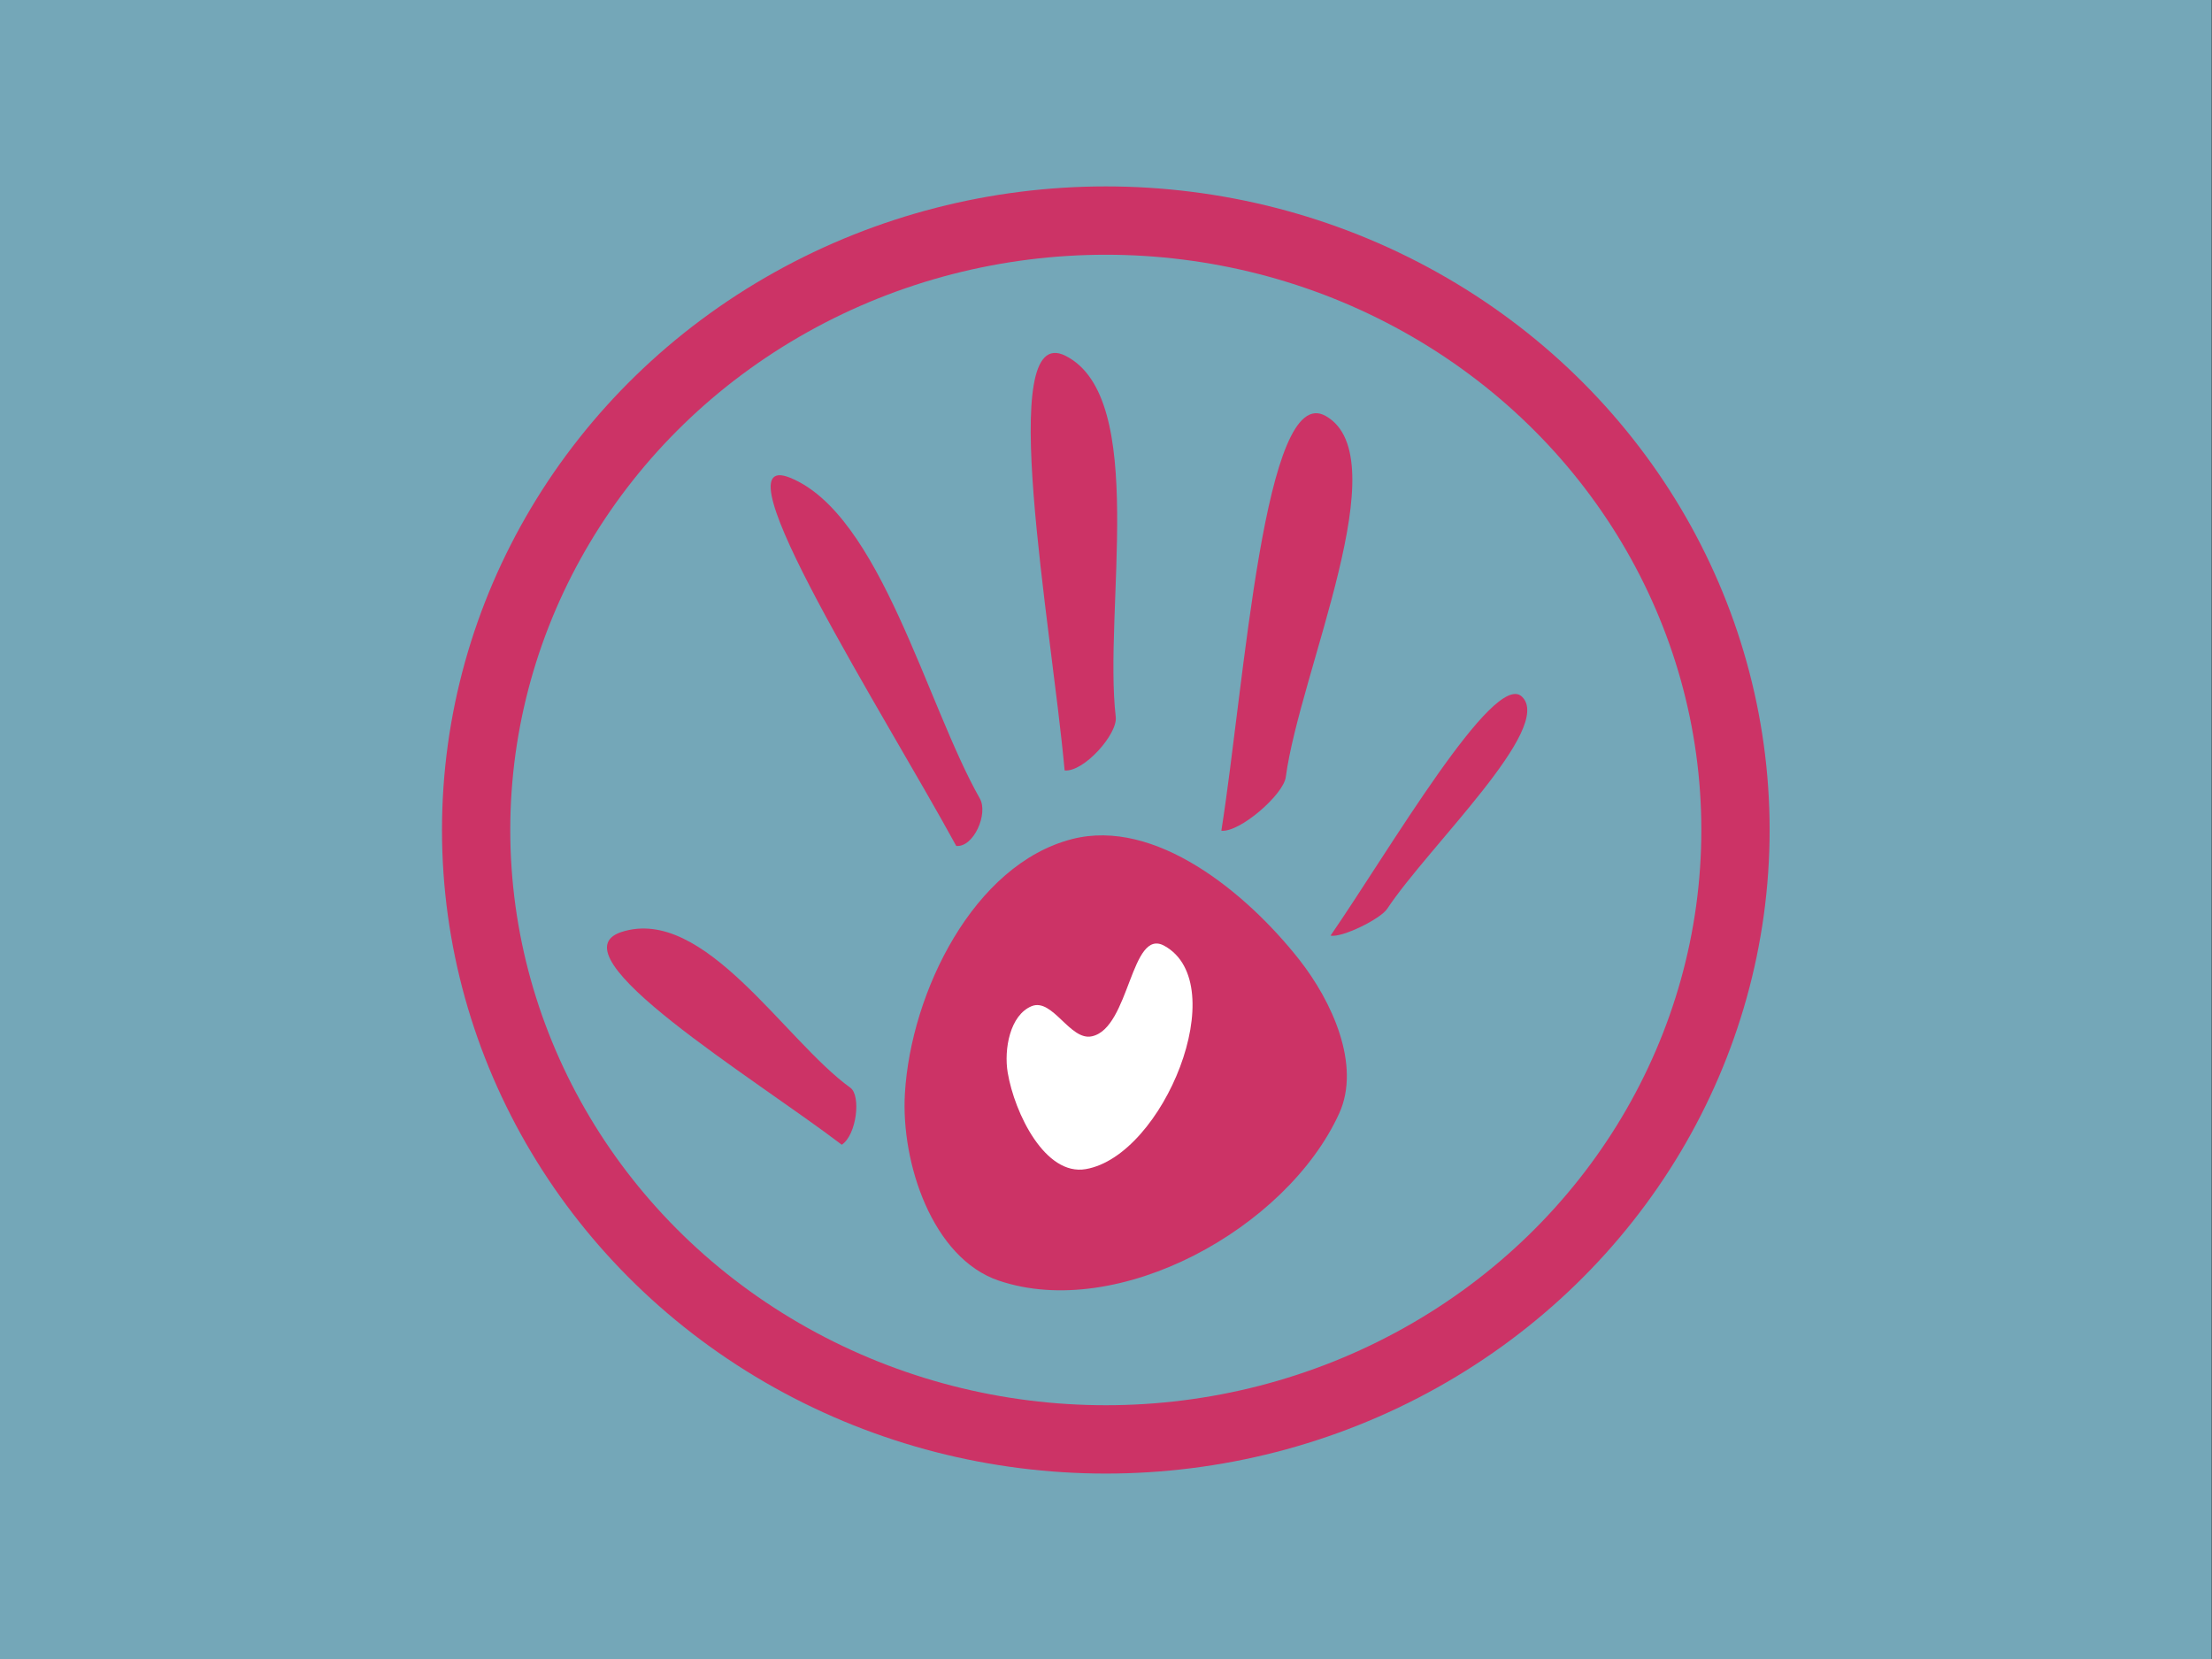 <?xml version="1.0" encoding="UTF-8" standalone="no"?>
<!DOCTYPE svg PUBLIC "-//W3C//DTD SVG 1.1//EN" "http://www.w3.org/Graphics/SVG/1.1/DTD/svg11.dtd">
<svg width="100%" height="100%" viewBox="0 0 80 60" version="1.1" xmlns="http://www.w3.org/2000/svg" xmlns:xlink="http://www.w3.org/1999/xlink" xml:space="preserve" xmlns:serif="http://www.serif.com/" style="fill-rule:evenodd;clip-rule:evenodd;stroke-miterlimit:10;">
    <rect x="0" y="0" width="80" height="60" fill="#333333" stroke="none"/>
    <g id="Artboard1" transform="matrix(0.944,0,0,0.912,0.852,-1.399)">
        <rect x="-0.903" y="1.534" width="84.732" height="65.824" style="fill:rgb(116,167,184);"/>
        <clipPath id="_clip1">
            <rect x="-0.903" y="1.534" width="84.732" height="65.824"/>
        </clipPath>
        <g clip-path="url(#_clip1)">
            <g transform="matrix(1,0,0,1,4.034,-3.776)">
                <g transform="matrix(-1.059,0,0,1.097,37.429,62.391)">
                    <ellipse cx="0" cy="-22.03" rx="22.78" ry="22.03" style="fill:none;stroke:rgb(204,51,102);stroke-width:2.47px;"/>
                </g>
                <g transform="matrix(1.059,0,0,1.097,46.369,45.98)">
                    <path d="M0,3.178C-1.9,7.338 -7.99,10.689 -12.32,9.218C-14.71,8.408 -15.86,4.968 -15.71,2.448C-15.49,-1.212 -13.22,-5.832 -9.66,-6.742C-6.66,-7.511 -3.37,-4.822 -1.45,-2.391C-0.26,-0.882 0.8,1.428 0,3.178" style="fill:rgb(204,51,102);"/>
                </g>
                <g transform="matrix(1.059,0,0,1.097,31.699,23.072)">
                    <path d="M0,14.389C-2.57,9.679 -8.8,-0.06 -6.01,1.079C-2.74,2.409 -1.09,9.249 0.85,12.669C1.17,13.219 0.63,14.449 0,14.389" style="fill:rgb(204,51,102);"/>
                </g>
                <g transform="matrix(1.059,0,0,1.097,27.314,41.206)">
                    <path d="M0,8.66C-3.18,6.239 -10.51,1.8 -7.97,0.969C-4.98,0 -2.07,4.889 0.31,6.599C0.7,6.88 0.54,8.3 0,8.66" style="fill:rgb(204,51,102);"/>
                </g>
                <g transform="matrix(1.059,0,0,1.097,46.04,31.99)">
                    <path d="M0,9.5C2.13,6.41 5.91,-0.09 6.92,0.86C8.11,1.98 3.54,6.28 2.05,8.53C1.81,8.9 0.4,9.59 0,9.5" style="fill:rgb(204,51,102);"/>
                </g>
                <g transform="matrix(1.059,0,0,1.097,35.851,18.09)">
                    <path d="M0,16.201C-0.48,10.911 -2.52,-0.069 0.03,1.211C3.04,2.721 1.4,10.421 1.85,14.27C1.92,14.891 0.69,16.27 0,16.201" style="fill:rgb(204,51,102);"/>
                </g>
                <g transform="matrix(1.059,0,0,1.097,41.856,20.482)">
                    <path d="M0,16.2C0.84,10.9 1.55,-0.07 3.78,1.21C6.41,2.71 2.85,10.42 2.33,14.261C2.25,14.89 0.67,16.27 0,16.2" style="fill:rgb(204,51,102);"/>
                </g>
                <g transform="matrix(1.059,0,0,1.097,36.667,42.358)">
                    <path d="M0,8.49C-1.47,8.75 -2.58,6.479 -2.83,5C-2.97,4.16 -2.75,2.92 -1.96,2.599C-1.2,2.299 -0.57,3.87 0.22,3.689C1.59,3.389 1.62,-0.26 2.84,0.42C5.33,1.799 2.81,8 0,8.49" style="fill:white;"/>
                </g>
            </g>
        </g>
    </g>
</svg>
